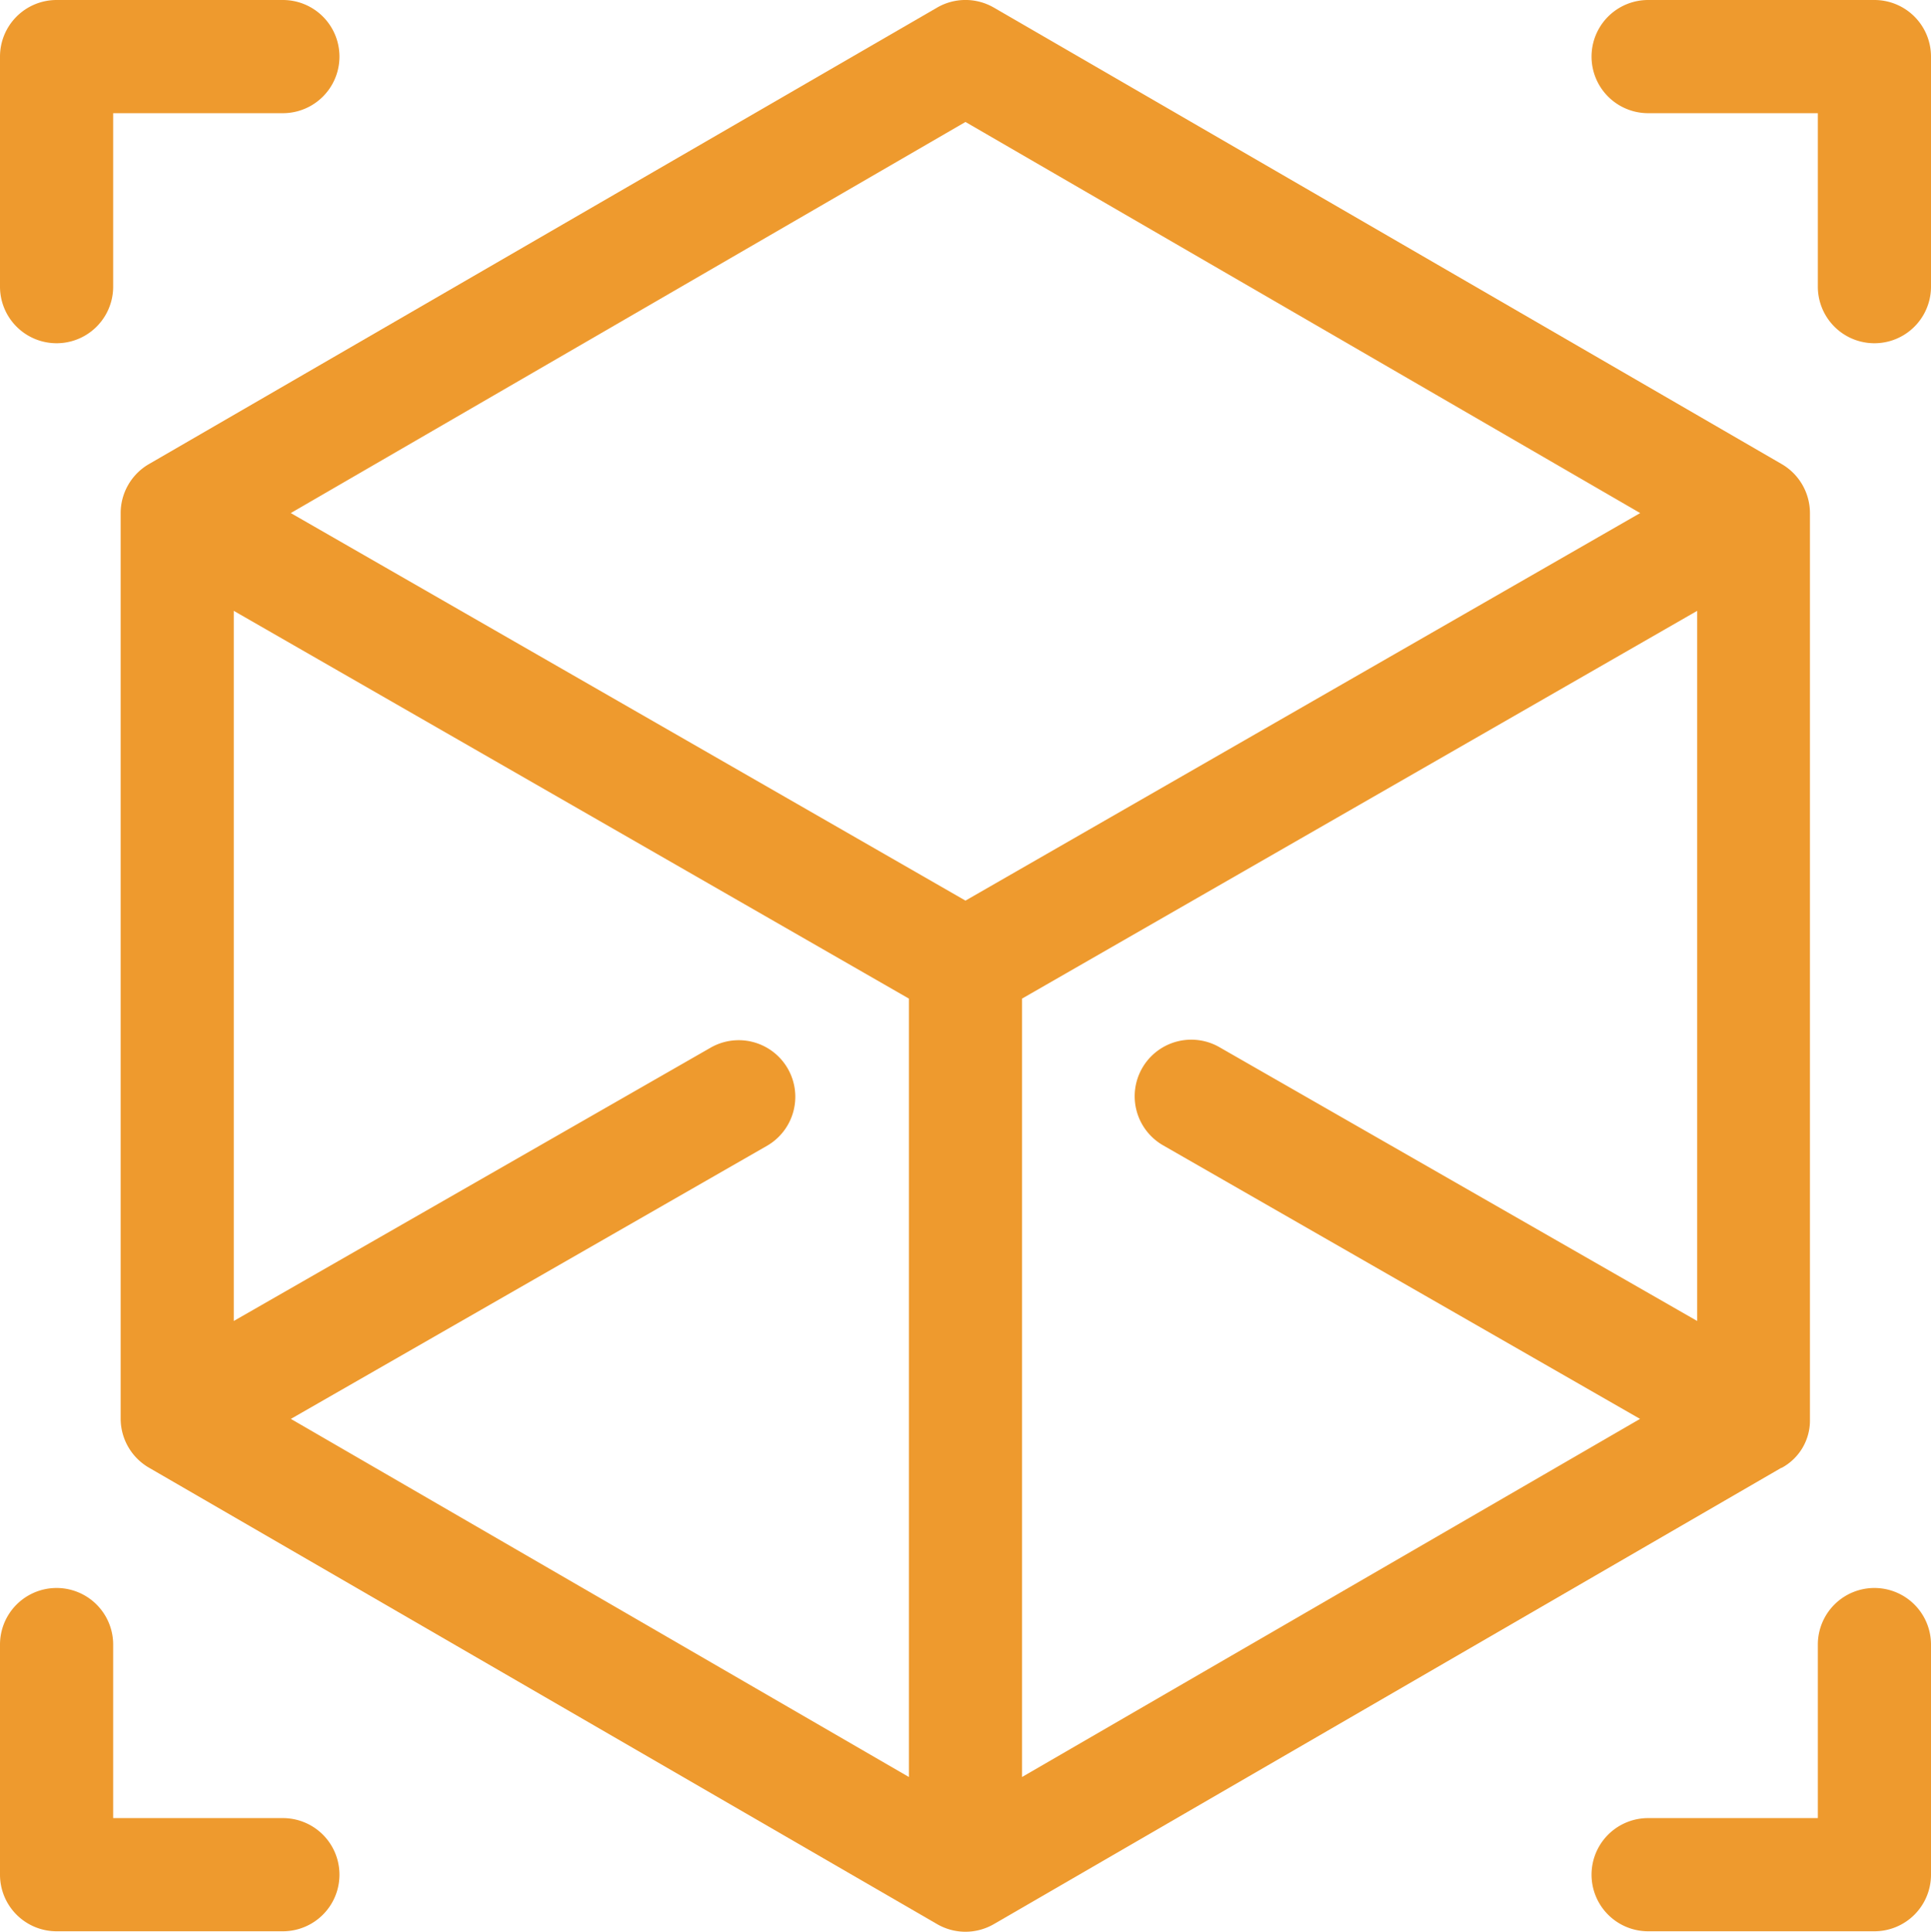 <svg xmlns="http://www.w3.org/2000/svg" width="39.143" height="39.154" viewBox="0 0 39.143 39.154">
  <g id="Groupe_181" data-name="Groupe 181" transform="translate(-0.072)">
    <g id="Groupe_172" data-name="Groupe 172" transform="translate(0.072)">
      <g id="Groupe_171" data-name="Groupe 171" transform="translate(0)">
        <path id="Tracé_679" data-name="Tracé 679" d="M5.807,0H1.22A1.147,1.147,0,0,0,.073,1.147V5.81a1.147,1.147,0,0,0,2.294,0V2.294h3.44A1.147,1.147,0,1,0,5.807,0Z" transform="translate(-0.073)" fill="#ee9a2e"/>
      </g>
    </g>
    <g id="Groupe_174" data-name="Groupe 174" transform="translate(32.334)">
      <g id="Groupe_173" data-name="Groupe 173">
        <path id="Tracé_680" data-name="Tracé 680" d="M427.687,0H423.1a1.147,1.147,0,1,0,0,2.294h3.44V5.81a1.147,1.147,0,0,0,2.294,0V1.147A1.147,1.147,0,0,0,427.687,0Z" transform="translate(-421.953)" fill="#ee9a2e"/>
      </g>
    </g>
    <g id="Groupe_176" data-name="Groupe 176" transform="translate(0.072 32.186)">
      <g id="Groupe_175" data-name="Groupe 175" transform="translate(0)">
        <path id="Tracé_681" data-name="Tracé 681" d="M5.806,425.545H2.366v-3.517a1.147,1.147,0,1,0-2.294,0v4.664a1.147,1.147,0,0,0,1.147,1.147H5.806a1.147,1.147,0,0,0,0-2.294Z" transform="translate(-0.072 -420.881)" fill="#ee9a2e"/>
      </g>
    </g>
    <g id="Groupe_178" data-name="Groupe 178" transform="translate(32.334 32.186)">
      <g id="Groupe_177" data-name="Groupe 177">
        <path id="Tracé_682" data-name="Tracé 682" d="M427.687,420.881a1.147,1.147,0,0,0-1.147,1.147v3.517H423.1a1.147,1.147,0,1,0,0,2.294h4.587a1.147,1.147,0,0,0,1.147-1.147v-4.664A1.147,1.147,0,0,0,427.687,420.881Z" transform="translate(-421.953 -420.881)" fill="#ee9a2e"/>
      </g>
    </g>
    <g id="Groupe_180" data-name="Groupe 180" transform="translate(2.518 0)">
      <g id="Groupe_179" data-name="Groupe 179">
        <path id="Tracé_683" data-name="Tracé 683" d="M65.735,9.408,49.763.155a1.147,1.147,0,0,0-1.15,0L32.635,9.408a1.15,1.15,0,0,0-.572.992s0,0,0,.007V28.754a1.15,1.15,0,0,0,.583,1L48.613,39a1.147,1.147,0,0,0,1.15,0l15.96-9.247.008,0a1.089,1.089,0,0,0,.575-.98s0-.009,0-.014V10.407s0,0,0-.007A1.15,1.15,0,0,0,65.735,9.408ZM48.041,36.018,35.513,28.76l9.658-5.539a1.147,1.147,0,0,0-1.141-1.99l-9.674,5.544V12.382l13.685,7.859Zm1.147-17.763L35.511,10.4,49.188,2.473,62.865,10.4Zm14.832,8.52-9.675-5.544a1.147,1.147,0,1,0-1.141,1.99l9.658,5.539L50.335,36.018V20.241L64.02,12.382V26.775Z" transform="translate(-32.063 -0.001)" fill="#ee9a2e"/>
      </g>
    </g>
  </g>
</svg>
